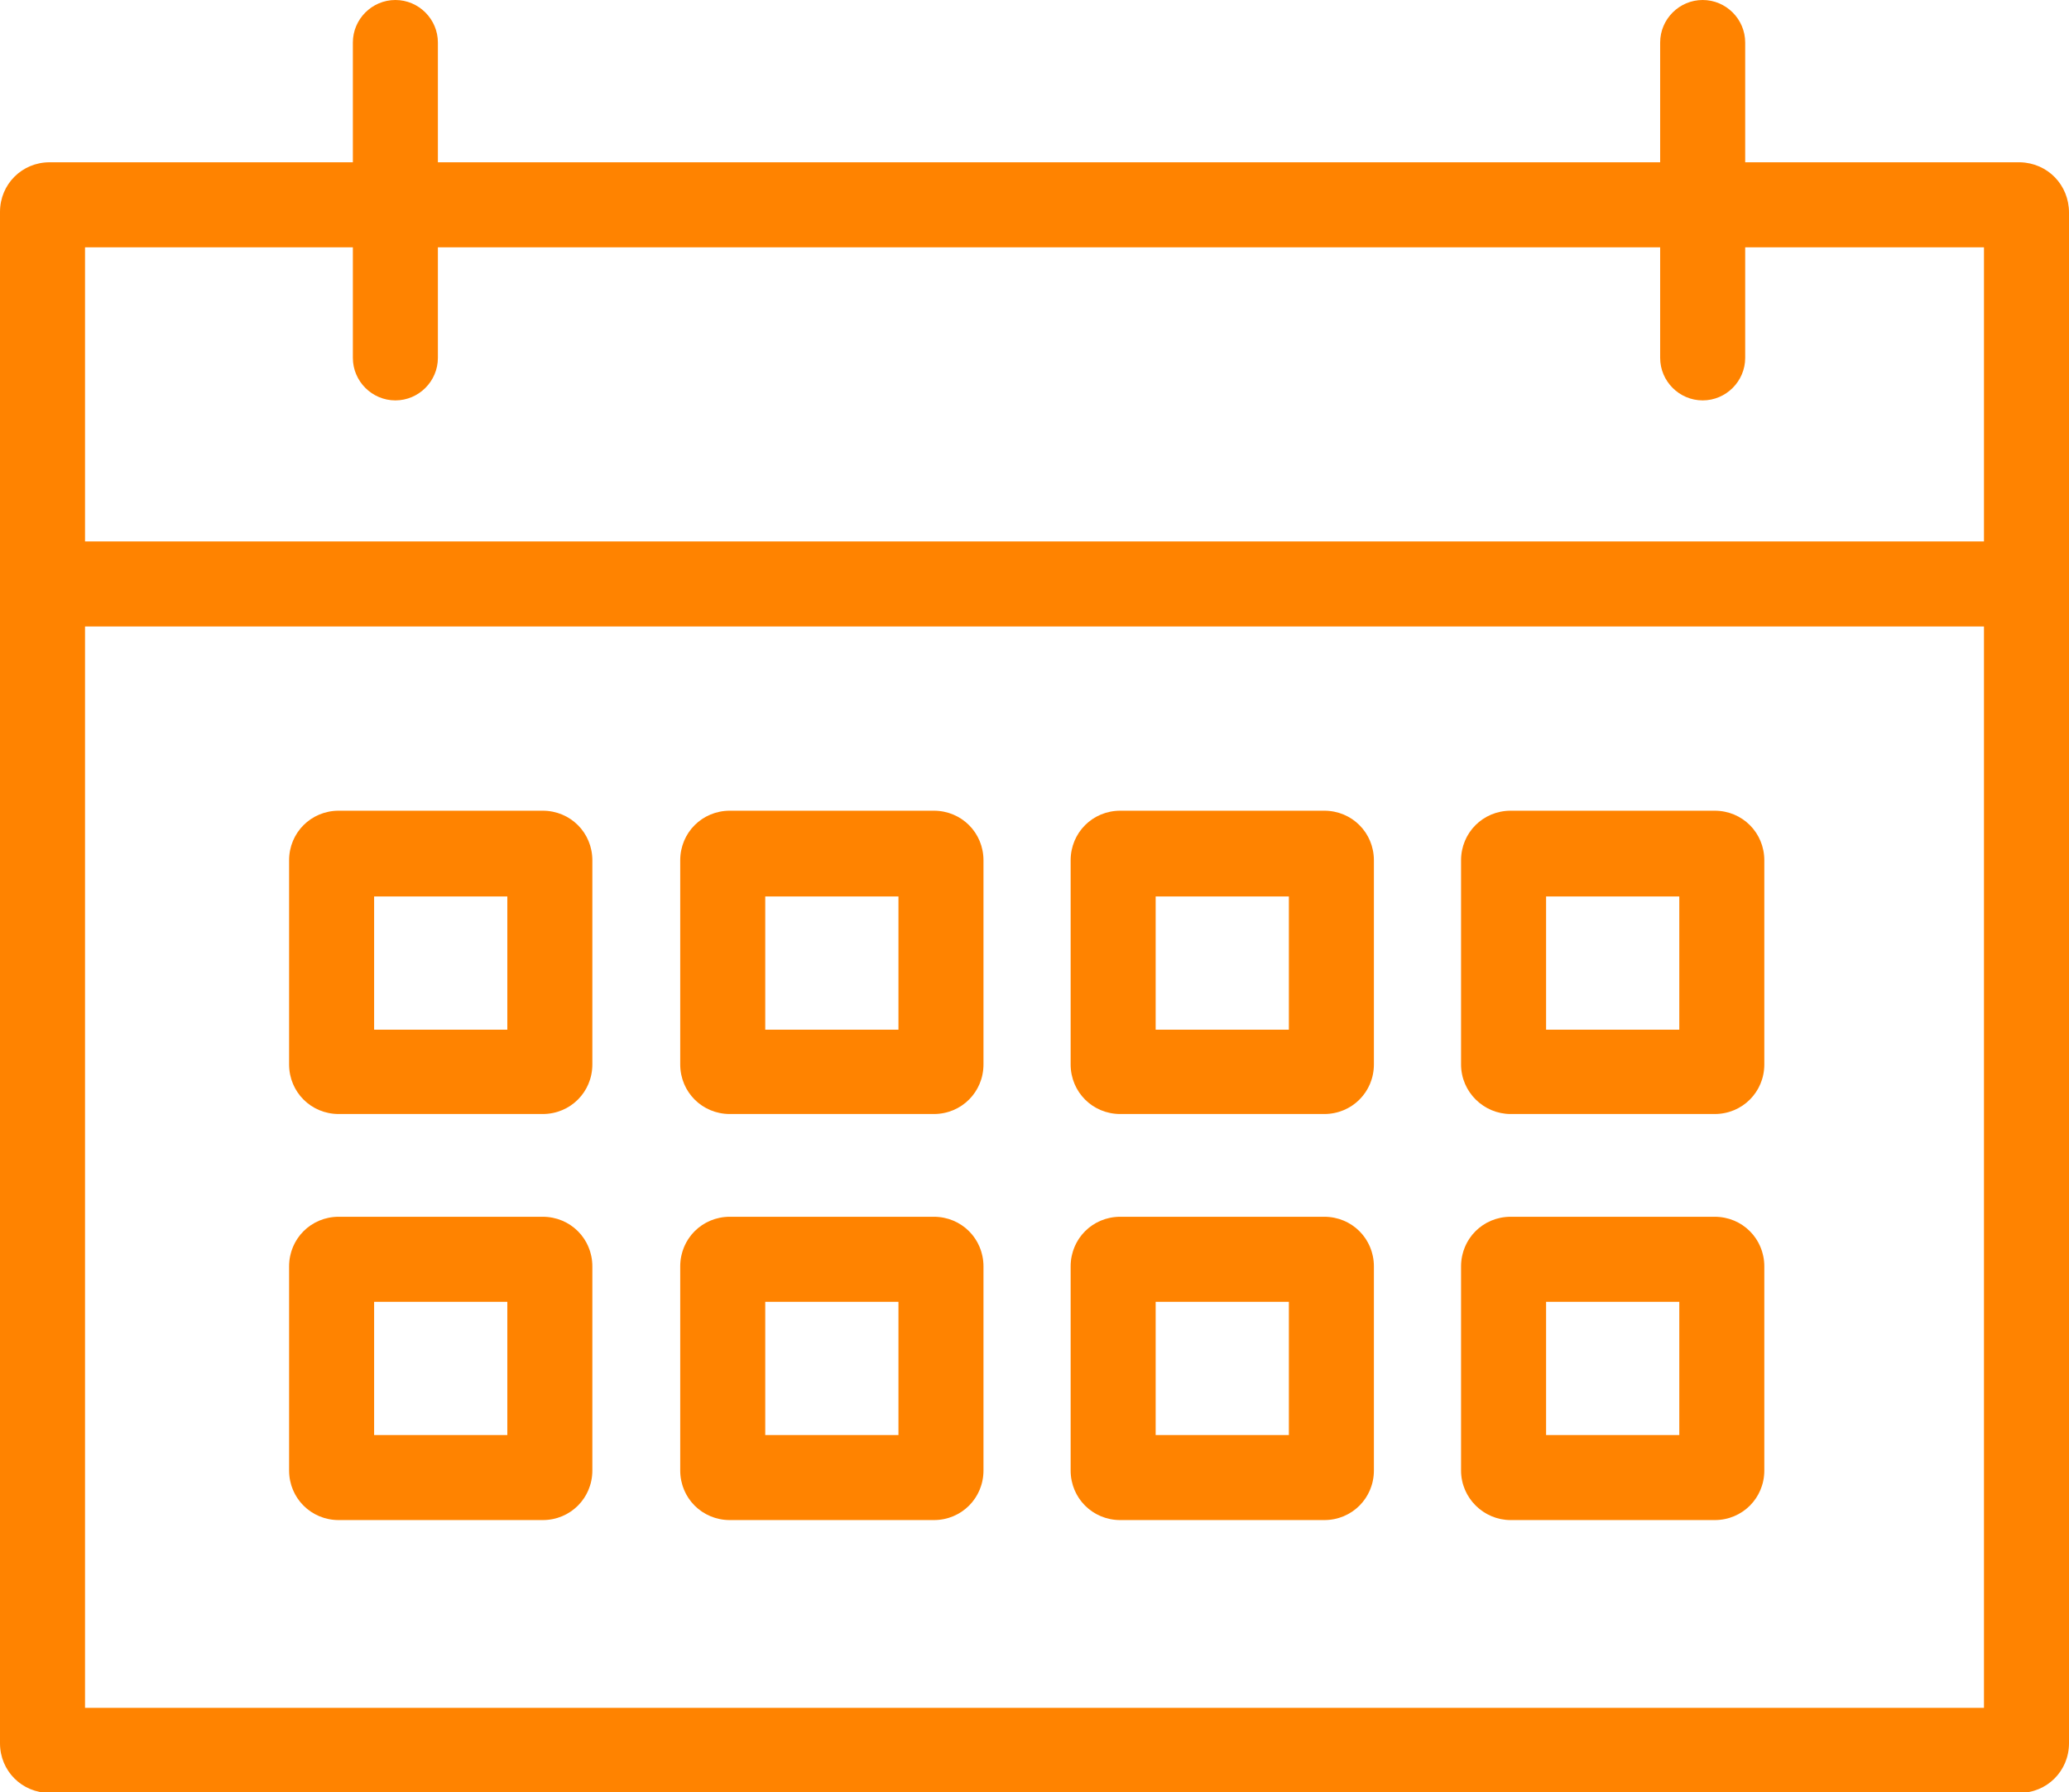 <?xml version="1.0" encoding="utf-8"?>
<!-- Generator: Adobe Illustrator 23.0.3, SVG Export Plug-In . SVG Version: 6.00 Build 0)  -->
<svg version="1.1" id="Camada_1" xmlns="http://www.w3.org/2000/svg" xmlns:xlink="http://www.w3.org/1999/xlink" x="0px" y="0px"
	 viewBox="0 0 292 252.9" style="enable-background:new 0 0 292 252.9;" xml:space="preserve">
<style type="text/css">
	.st0{fill:#FF8300;}
</style>
<path class="st0" d="M285.1,22.9C285.1,22.9,285,22.9,285.1,22.9h-38.8V6c0-3.3-2.7-6-6-6s-6,2.7-6,6v16.9H61.8V6c0-3.3-2.7-6-6-6
	s-6,2.7-6,6v16.9H7c-3.9,0-7,3.1-7,7V246c0,3.9,3.1,7,7,7h278c3.9,0,7-3.1,7-7V30C292,26.1,289,23,285.1,22.9z M280,241H12V88.4h268
	V241z M280,76.4H12V34.9h37.8v15.6c0,3.3,2.7,6,6,6s6-2.7,6-6V34.9h172.5v15.6c0,3.3,2.7,6,6,6s6-2.7,6-6V34.9H280V76.4z"/>
<path class="st0" d="M47.8,157.2h28.8c3.9,0,7-3.1,7-7v-28.8c0-3.9-3.1-7-7-7H47.8c-3.9,0-7,3.1-7,7v28.8
	C40.8,154.1,43.9,157.2,47.8,157.2z M52.8,126.5h18.8v18.8H52.8V126.5z"/>
<path class="st0" d="M103,157.2h28.8c3.9,0,7-3.1,7-7v-28.8c0-3.9-3.1-7-7-7c0,0,0,0-0.1,0H103c-3.9,0-7,3.1-7,7v28.8
	C96,154.1,99.1,157.2,103,157.2z M108,126.5h18.8v18.8H108V126.5z"/>
<path class="st0" d="M158.1,157.2h28.8c3.9,0,7-3.1,7-7v-28.8c0-3.9-3.1-7-7-7h-28.8c-3.9,0-7,3.1-7,7v28.8
	C151.1,154.1,154.2,157.2,158.1,157.2z M163.1,126.5h18.8v18.8h-18.8V126.5z"/>
<path class="st0" d="M213.2,157.2H242c3.9,0,7-3.1,7-7v-28.8c0-3.9-3.1-7-7-7h-28.8c-3.9,0-7,3.1-7,7v28.8
	C206.2,154.1,209.4,157.2,213.2,157.2z M218.2,126.5H237v18.8h-18.8V126.5z"/>
<path class="st0" d="M47.8,214.5h28.8c3.9,0,7-3.1,7-7v-28.8c0-3.9-3.1-7-7-7H47.8c-3.9,0-7,3.1-7,7v28.8
	C40.8,211.4,43.9,214.5,47.8,214.5z M52.8,183.7h18.8v18.8H52.8V183.7z"/>
<path class="st0" d="M103,214.5h28.8c3.9,0,7-3.1,7-7v-28.8c0-3.9-3.1-7-7-7c0,0,0,0-0.1,0H103c-3.9,0-7,3.1-7,7v28.8
	C96,211.4,99.1,214.5,103,214.5z M108,183.7h18.8v18.8H108V183.7z"/>
<path class="st0" d="M158.1,214.5h28.8c3.9,0,7-3.1,7-7v-28.8c0-3.9-3.1-7-7-7h-28.8c-3.9,0-7,3.1-7,7v28.8
	C151.1,211.4,154.2,214.5,158.1,214.5z M163.1,183.7h18.8v18.8h-18.8V183.7z"/>
<path class="st0" d="M213.2,214.5H242c3.9,0,7-3.1,7-7v-28.8c0-3.9-3.1-7-7-7h-28.8c-3.9,0-7,3.1-7,7v28.8
	C206.2,211.4,209.4,214.5,213.2,214.5z M218.2,183.7H237v18.8h-18.8V183.7z"/>
</svg>
